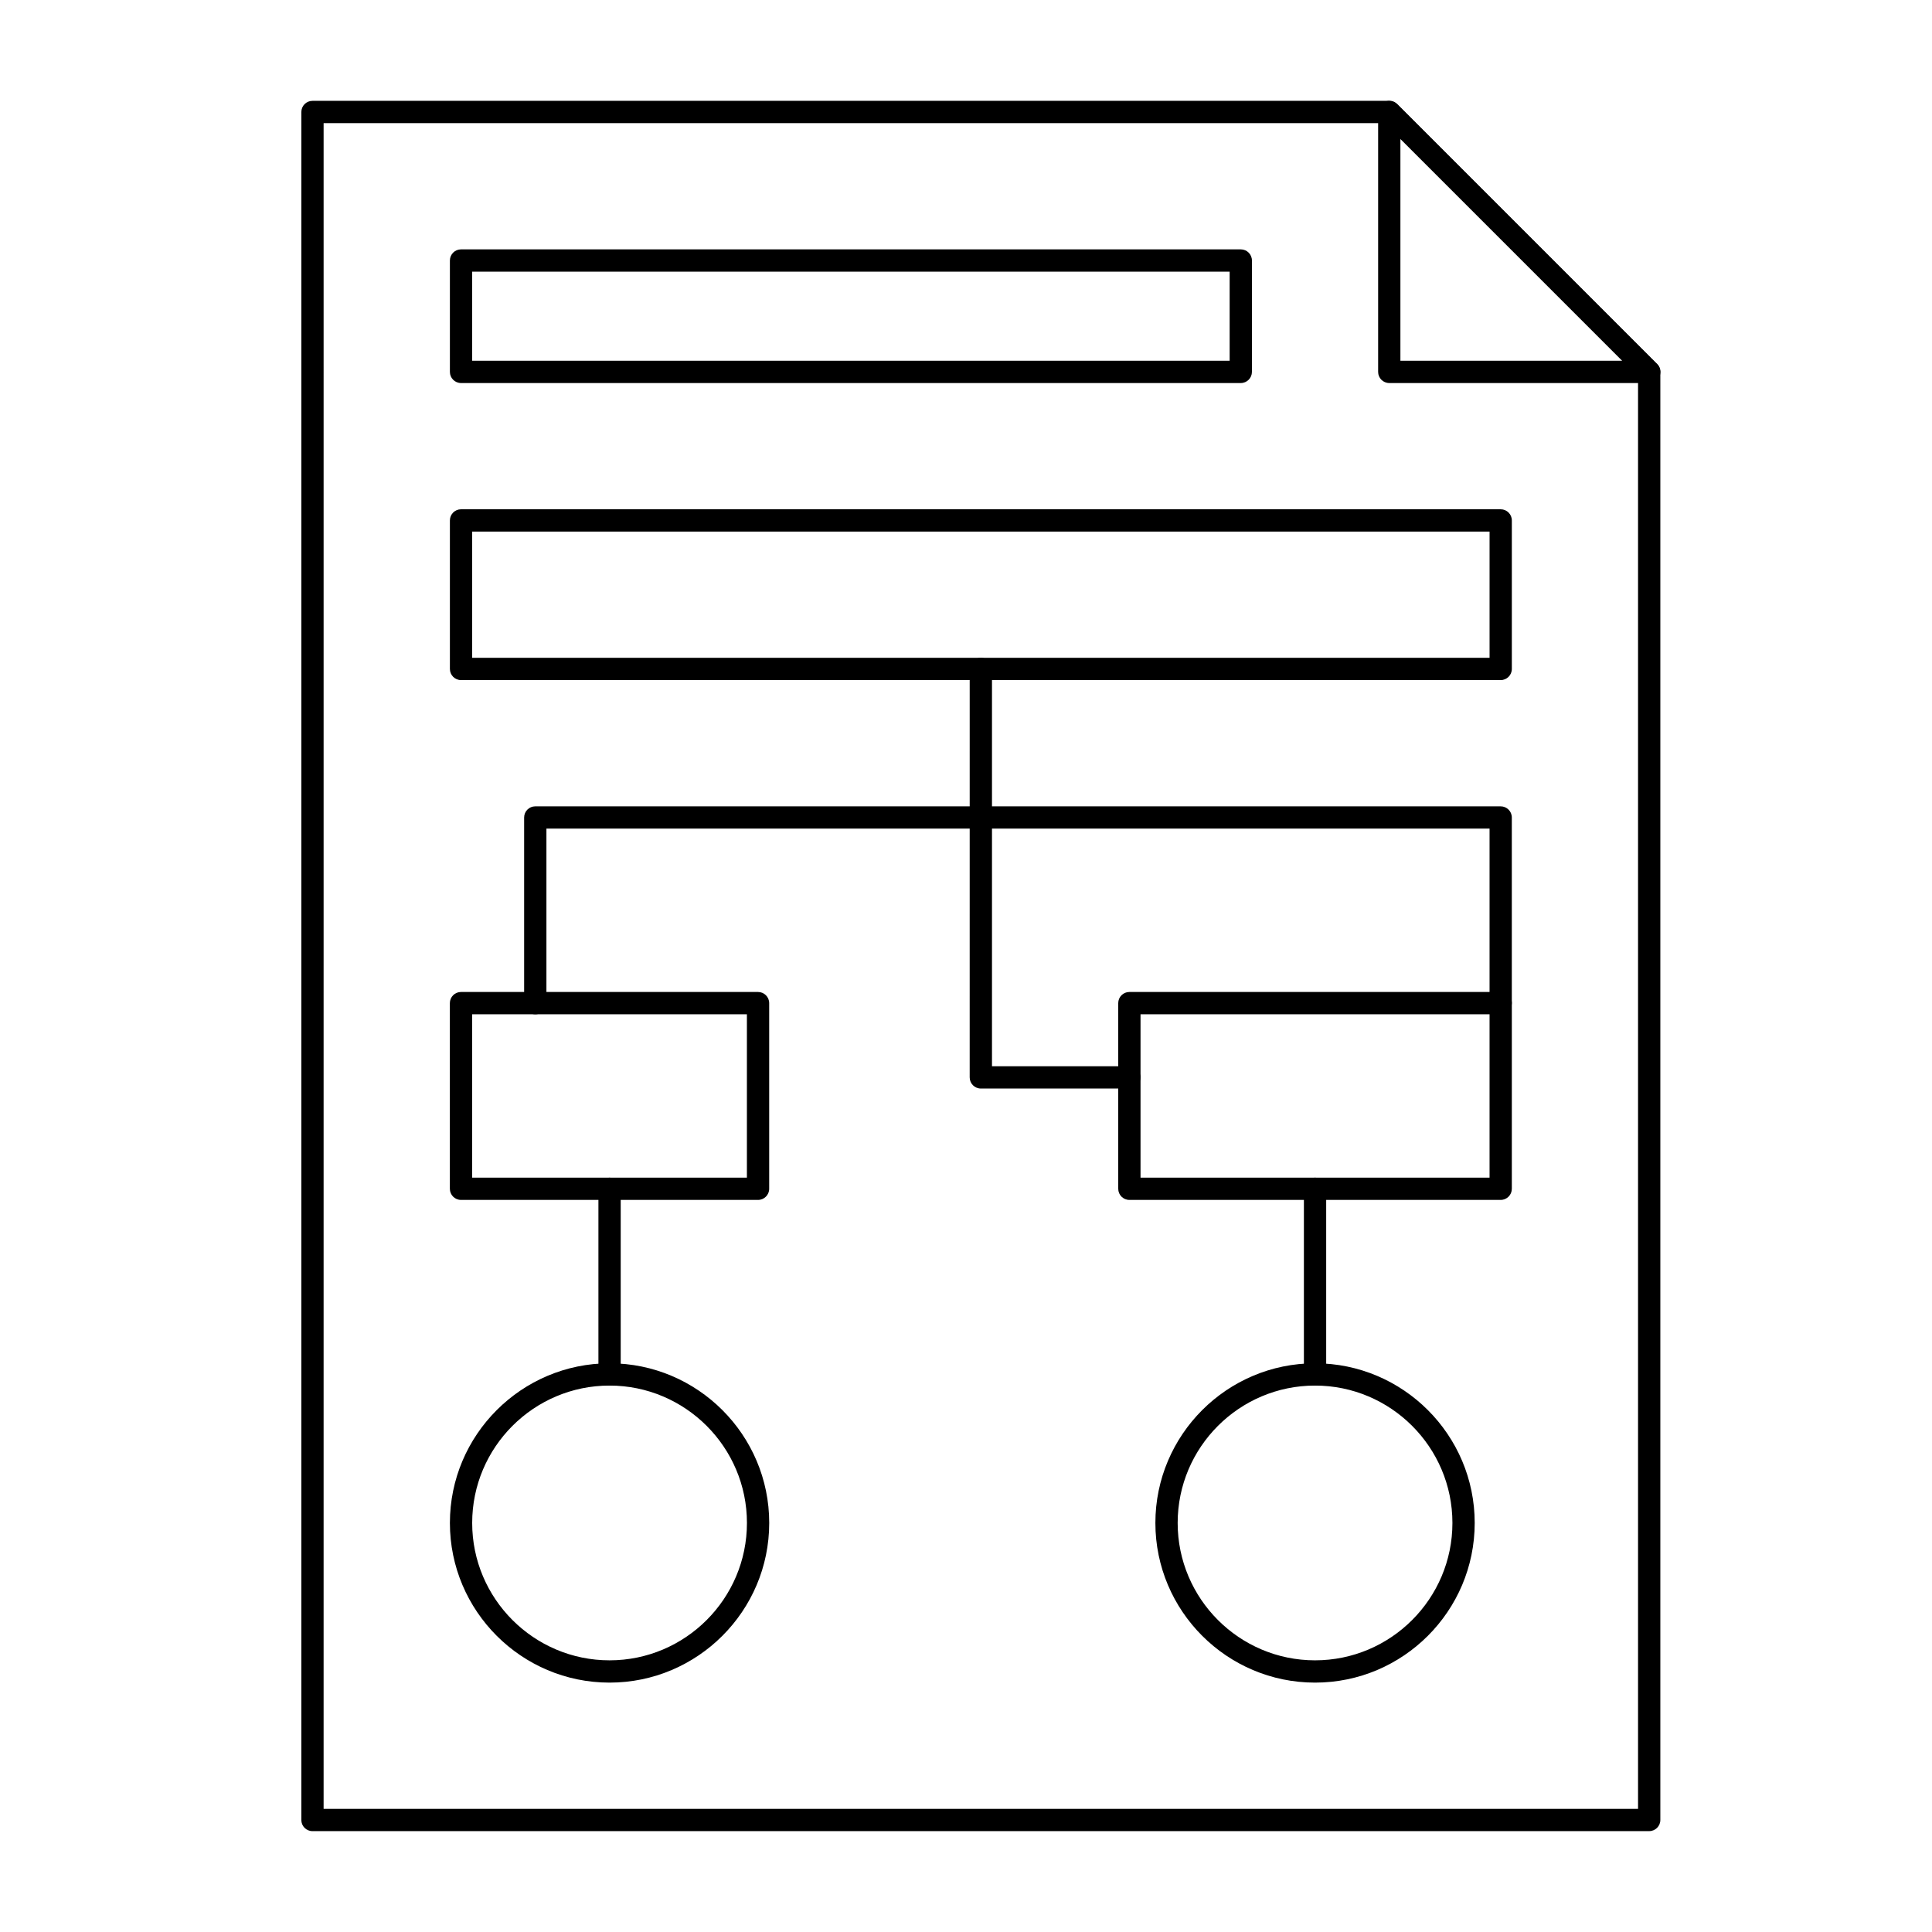 <?xml version="1.0" encoding="UTF-8"?>
<!-- Uploaded to: SVG Repo, www.svgrepo.com, Generator: SVG Repo Mixer Tools -->
<svg fill="#000000" width="800px" height="800px" version="1.1" viewBox="144 144 512 512" xmlns="http://www.w3.org/2000/svg">
 <g>
  <path d="m581.05 629.27h-354.24c-1.629 0-2.953-1.32-2.953-2.953l0.004-452.64c0-1.629 1.32-2.953 2.953-2.953h285.36c0.785 0 1.535 0.312 2.086 0.863l68.879 68.879c0.555 0.555 0.867 1.305 0.867 2.09v383.76c0 1.629-1.32 2.949-2.953 2.949zm-351.29-5.902h348.34v-379.59l-67.148-67.152h-281.19z"/>
  <path d="m581.07 245.51h-0.02-68.879c-1.629 0-2.953-1.32-2.953-2.953v-68.879c0-1.195 0.719-2.269 1.824-2.727s2.375-0.203 3.219 0.641l68.688 68.688c0.66 0.543 1.078 1.363 1.078 2.281-0.004 1.625-1.324 2.949-2.957 2.949zm-65.949-5.906h58.801l-58.801-58.801z"/>
  <path d="m541.7 324.23h-275.52c-1.629 0-2.953-1.32-2.953-2.953v-39.359c0-1.629 1.32-2.953 2.953-2.953h275.52c1.629 0 2.953 1.32 2.953 2.953v39.359c0 1.633-1.324 2.953-2.953 2.953zm-272.57-5.902h269.62v-33.457h-269.62z"/>
  <path d="m541.7 412.79c-1.629 0-2.953-1.32-2.953-2.953v-46.25l-249.94 0.004v46.25c0 1.629-1.32 2.953-2.953 2.953-1.629 0-2.953-1.32-2.953-2.953v-49.199c0-1.629 1.32-2.953 2.953-2.953h255.84c1.629 0 2.953 1.32 2.953 2.953v49.199c0.004 1.629-1.32 2.949-2.949 2.949z"/>
  <path d="m443.29 432.47h-39.359c-1.629 0-2.953-1.32-2.953-2.953l0.004-108.24c0-1.629 1.32-2.953 2.953-2.953 1.629 0 2.953 1.32 2.953 2.953v105.29h36.406c1.629 0 2.953 1.32 2.953 2.953-0.004 1.629-1.324 2.949-2.957 2.949z"/>
  <path d="m541.7 461.99h-98.402c-1.629 0-2.953-1.32-2.953-2.953v-49.199c0-1.629 1.32-2.953 2.953-2.953h98.398c1.629 0 2.953 1.32 2.953 2.953v49.199c0.004 1.629-1.32 2.953-2.949 2.953zm-95.449-5.906h92.496v-43.297h-92.496z"/>
  <path d="m344.89 461.99h-78.719c-1.629 0-2.953-1.32-2.953-2.953v-49.199c0-1.629 1.32-2.953 2.953-2.953h78.719c1.629 0 2.953 1.32 2.953 2.953v49.199c0 1.629-1.324 2.953-2.953 2.953zm-75.77-5.906h72.816v-43.297h-72.816z"/>
  <path d="m492.5 589.91c-23.332 0-42.312-18.98-42.312-42.312 0-23.332 18.98-42.312 42.312-42.312 23.332 0 42.312 18.98 42.312 42.312 0 23.332-18.984 42.312-42.312 42.312zm0-78.719c-20.074 0-36.406 16.332-36.406 36.406 0 20.074 16.332 36.406 36.406 36.406 20.074 0 36.406-16.332 36.406-36.406 0-20.074-16.332-36.406-36.406-36.406z"/>
  <path d="m305.54 589.91c-23.332 0-42.312-18.98-42.312-42.312 0-23.332 18.98-42.312 42.312-42.312 23.332 0 42.312 18.98 42.312 42.312 0 23.332-18.984 42.312-42.312 42.312zm0-78.719c-20.074 0-36.406 16.332-36.406 36.406 0 20.074 16.332 36.406 36.406 36.406 20.074 0 36.406-16.332 36.406-36.406 0-20.074-16.332-36.406-36.406-36.406z"/>
  <path d="m492.5 511.19c-1.629 0-2.953-1.32-2.953-2.953v-49.199c0-1.629 1.32-2.953 2.953-2.953 1.629 0 2.953 1.32 2.953 2.953v49.199c-0.004 1.633-1.324 2.953-2.953 2.953z"/>
  <path d="m305.54 511.19c-1.629 0-2.953-1.32-2.953-2.953v-49.199c0-1.629 1.32-2.953 2.953-2.953 1.629 0 2.953 1.32 2.953 2.953v49.199c-0.004 1.633-1.324 2.953-2.953 2.953z"/>
  <path d="m472.82 245.51h-206.64c-1.629 0-2.953-1.32-2.953-2.953v-29.52c0-1.629 1.32-2.953 2.953-2.953h206.64c1.629 0 2.953 1.32 2.953 2.953v29.52c-0.004 1.629-1.324 2.953-2.953 2.953zm-203.69-5.906h200.74v-23.617h-200.74z"/>
 </g>
</svg>
